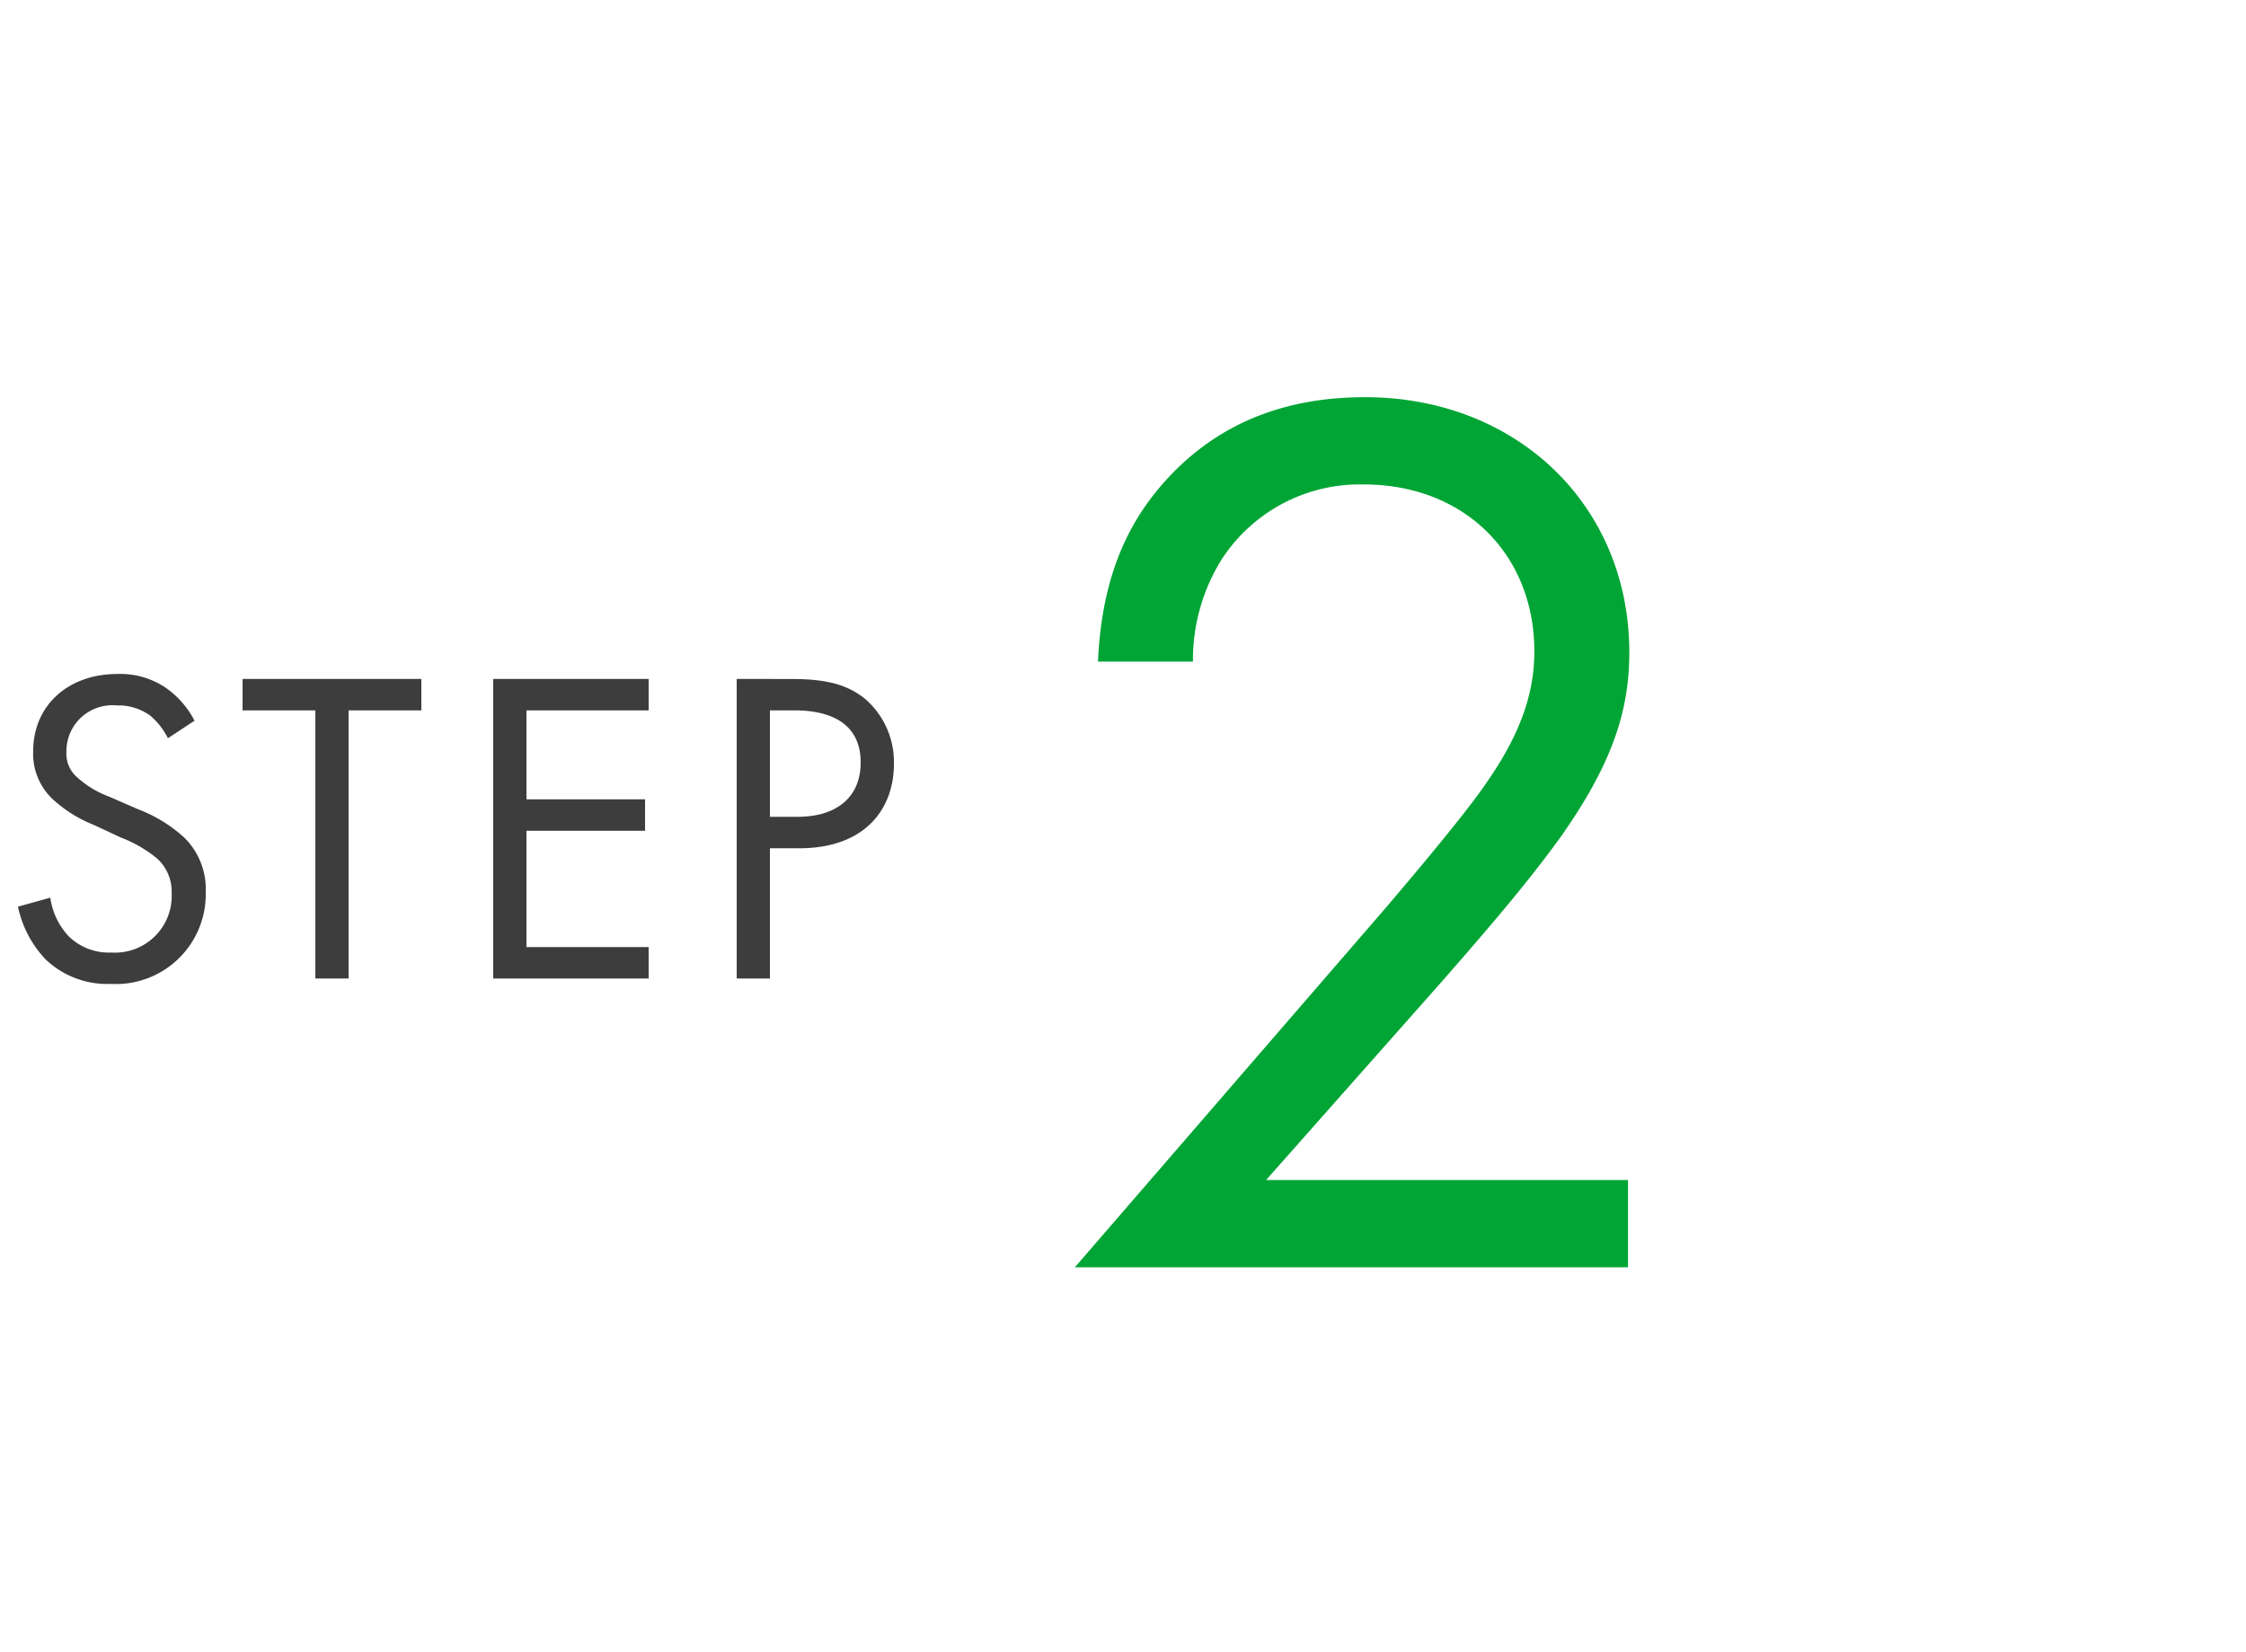 <svg xmlns="http://www.w3.org/2000/svg" width="140" height="103" viewBox="0 0 140 103">
  <g id="グループ_538" data-name="グループ 538" transform="translate(-1070 -1272)">
    <rect id="長方形_226" data-name="長方形 226" width="140" height="103" transform="translate(1070 1272)" fill="#fff" opacity="0"/>
    <g id="グループ_537" data-name="グループ 537">
      <path id="パス_232" data-name="パス 232" d="M38.48,0V-5.44H15.92L27.04-18c2.16-2.48,5.04-5.76,7.28-8.88,3.2-4.56,4.24-7.84,4.24-11.44,0-9.2-7.04-15.92-16.48-15.92-6.64,0-10.4,2.88-12.64,5.44-2.08,2.4-3.76,5.68-4,11.04h5.92a11.839,11.839,0,0,1,1.76-6.32A10.261,10.261,0,0,1,22-48.8c6.32,0,10.64,4.4,10.64,10.4,0,2.16-.56,4.72-2.96,8.16-1.28,1.92-4.88,6.16-6.24,7.76L4,0Z" transform="translate(1133 1351)" fill="#00a535"/>
      <path id="パス_233" data-name="パス 233" d="M-15.876-16.072a5.649,5.649,0,0,0-1.82-2.072,5.059,5.059,0,0,0-3-.84c-3.024,0-5.236,1.932-5.236,4.816a3.878,3.878,0,0,0,1.288,3.052,8.268,8.268,0,0,0,2.492,1.54l1.68.784A8.149,8.149,0,0,1-18.228-7.5,2.786,2.786,0,0,1-17.3-5.32a3.535,3.535,0,0,1-3.752,3.7A3.569,3.569,0,0,1-23.744-2.66a4.407,4.407,0,0,1-1.12-2.38l-2.016.56a6.77,6.77,0,0,0,1.736,3.3A5.57,5.57,0,0,0-21.084.336,5.6,5.6,0,0,0-15.176-5.4,4.5,4.5,0,0,0-16.52-8.792,9.072,9.072,0,0,0-19.4-10.556L-21.2-11.34a6.1,6.1,0,0,1-1.96-1.176,1.958,1.958,0,0,1-.7-1.624,2.865,2.865,0,0,1,3.136-2.884,3.36,3.36,0,0,1,2.1.644,4.5,4.5,0,0,1,1.092,1.4Zm14.14-.644v-1.96H-12.88v1.96h4.536V0h2.072V-16.716Zm14.168-1.96H2.744V0h9.688V-1.96H4.816V-9.212h7.392v-1.96H4.816v-5.544h7.616Zm5.488,0V0h2.072V-8.12h1.82c4.256,0,5.908-2.6,5.908-5.236a5.2,5.2,0,0,0-1.708-4c-1.26-1.092-2.828-1.316-4.7-1.316Zm2.072,1.96h1.54c1.344,0,4.116.28,4.116,3.248,0,2.156-1.484,3.388-3.948,3.388H19.992Z" transform="translate(1098 1333)" fill="#3d3d3d"/>
    </g>
  </g>
</svg>
